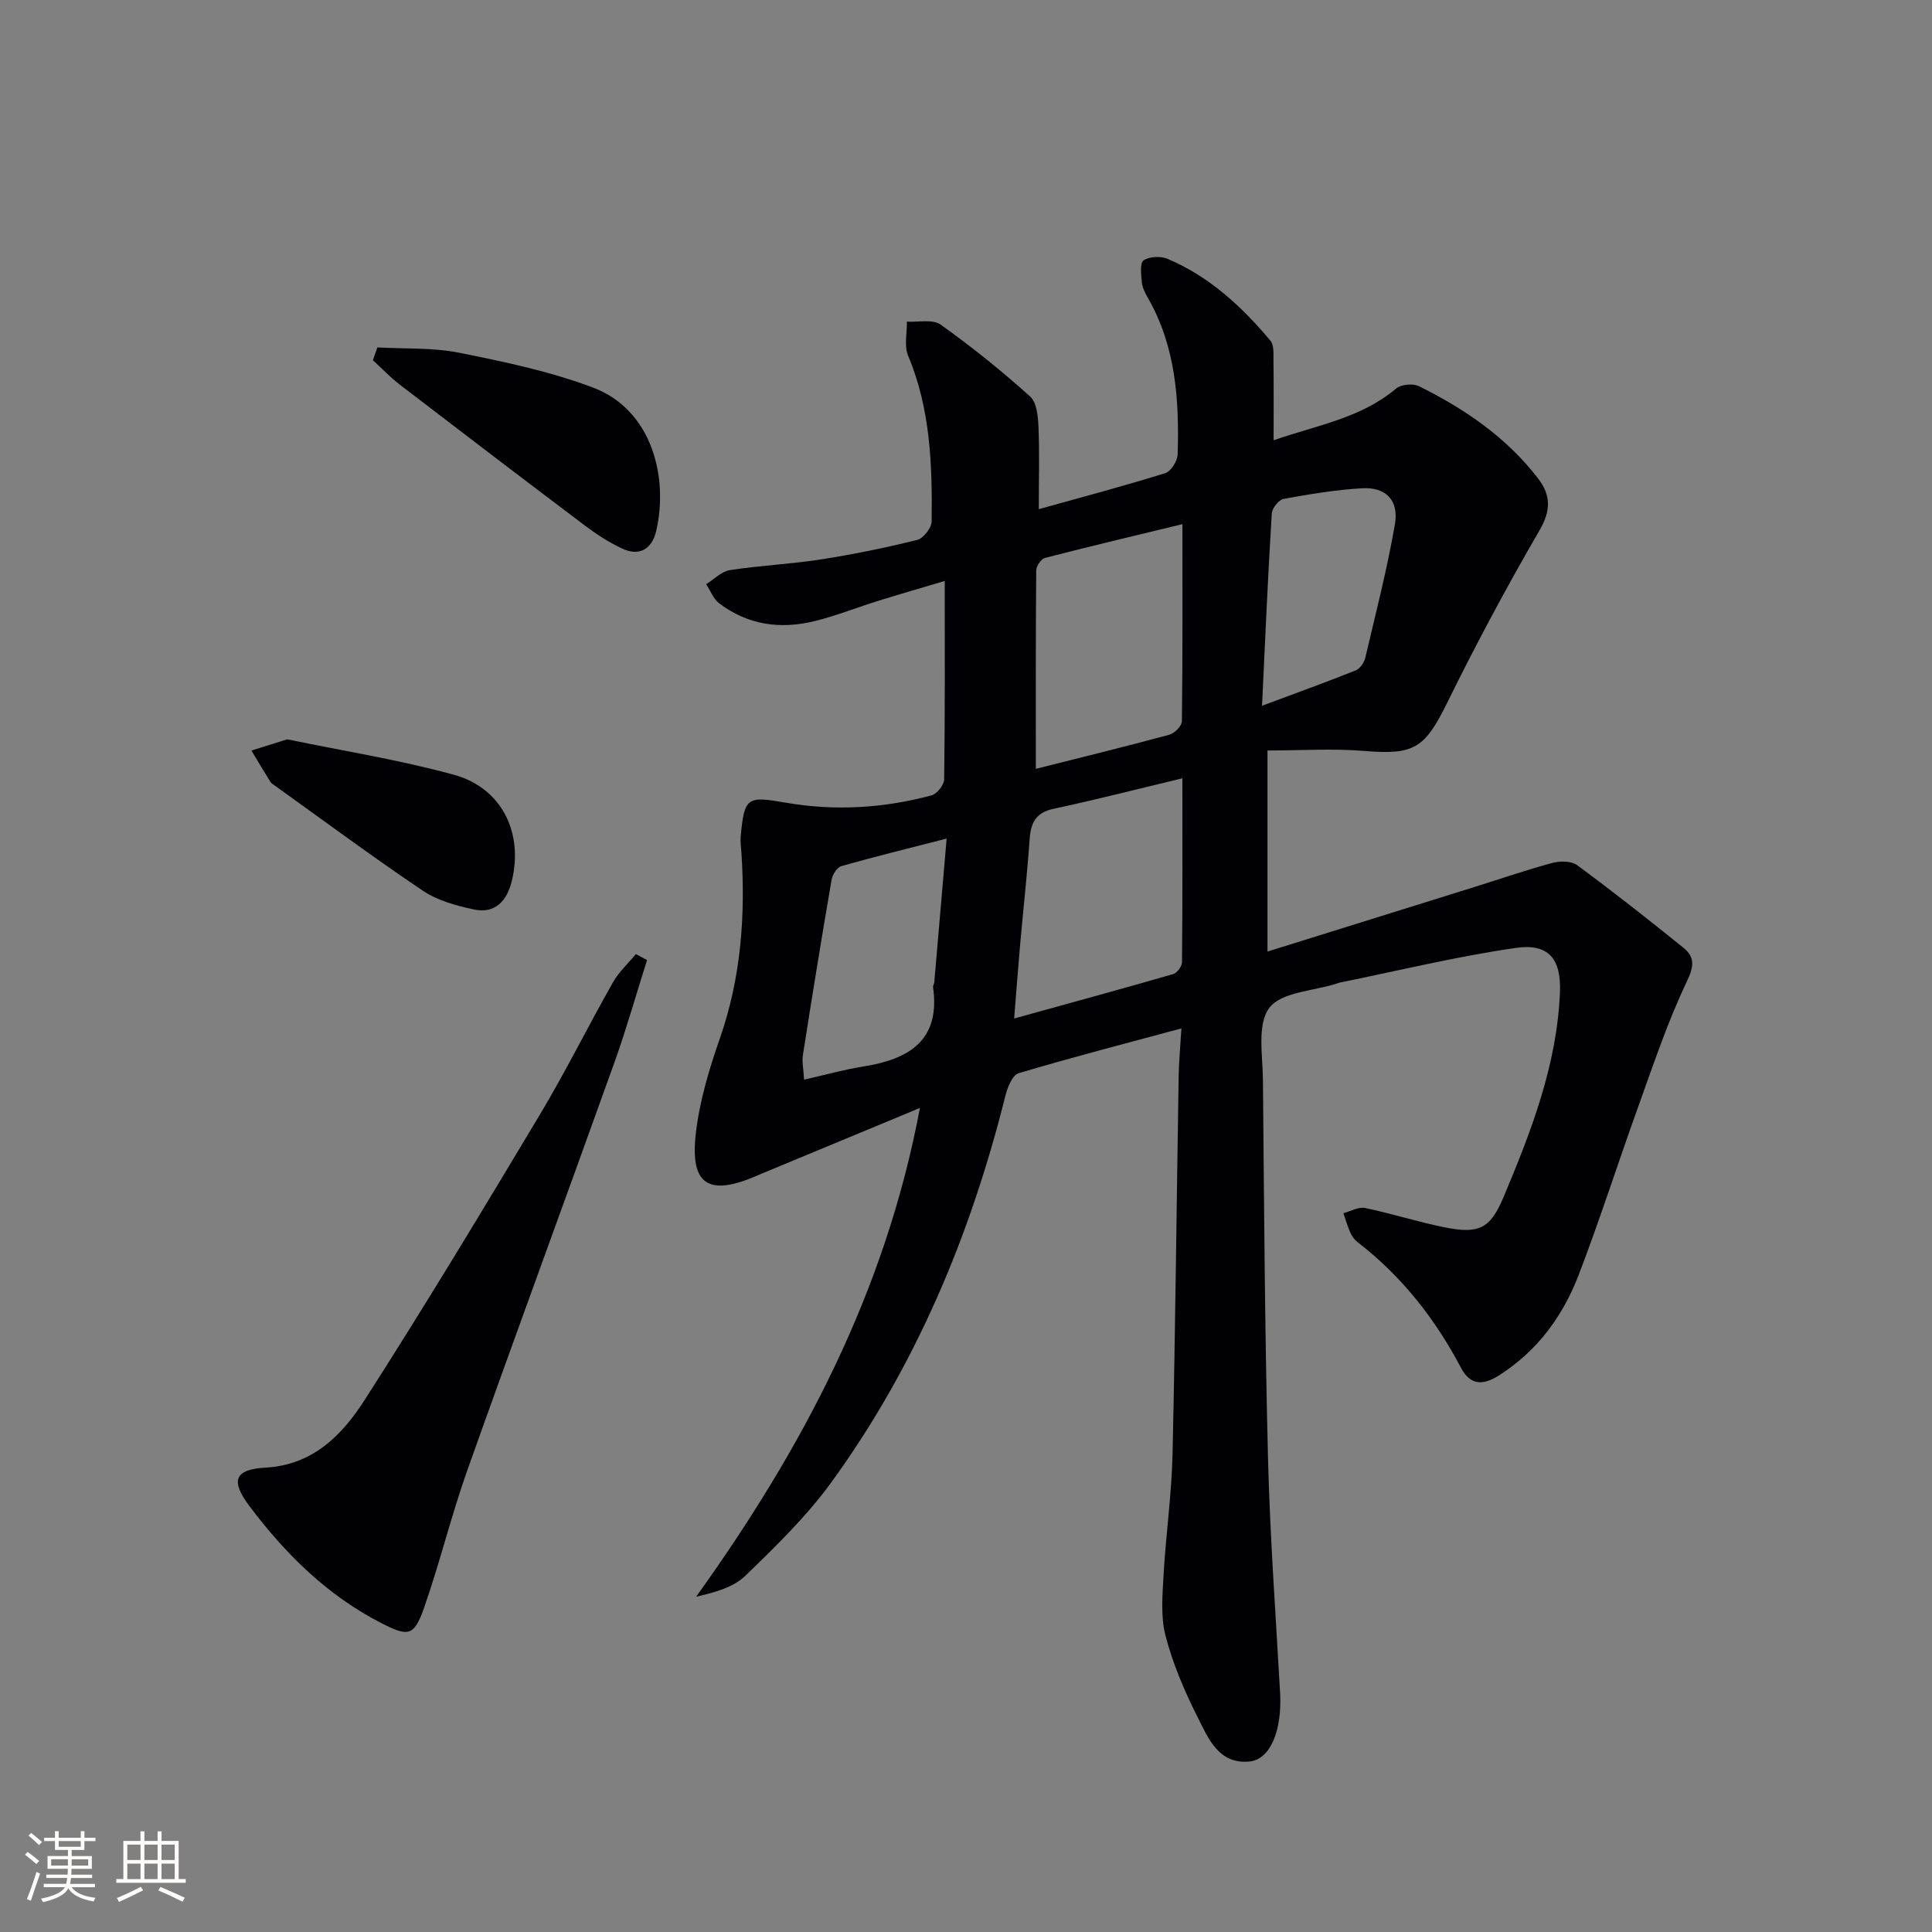 <svg enable-background="new 0 0 400 400" viewBox="0 0 400 400" xmlns="http://www.w3.org/2000/svg"><rect x="0" y="0" width="400" height="400" fill="#808080" stroke="none"/><g fill="#010104"><path d="m215.07 105.42c9.42-2.63 17.87-4.86 26.2-7.47 1.17-.37 2.51-2.51 2.55-3.87.34-11.23-.37-22.31-6.16-32.4-.57-1-1.14-2.12-1.25-3.23-.15-1.56-.44-4 .36-4.55 1.2-.82 3.55-.91 4.99-.3 8.63 3.66 15.35 9.87 21.28 16.95.75.9.6 2.67.62 4.03.06 5.27.03 10.55.03 16.57 9.02-3.13 18.06-4.56 25.33-10.69 1.04-.88 3.52-1.12 4.77-.5 9.46 4.69 18.09 10.57 24.63 19.07 2.71 3.52 2.71 6.68.29 10.83-6.75 11.61-13.1 23.48-19.03 35.53-4.69 9.53-6.84 10.94-17.13 10.09-6.56-.54-13.2-.1-20.13-.1v41.63c14.42-4.5 28.64-8.93 42.86-13.37 5.37-1.68 10.7-3.52 16.13-4.98 1.59-.43 3.92-.42 5.12.46 7.46 5.51 14.76 11.25 21.98 17.08 2.44 1.97 2.23 3.89.69 7.11-3.99 8.35-6.92 17.22-10.07 25.95-4.17 11.55-7.89 23.27-12.29 34.72-3.28 8.53-8.56 15.75-16.49 20.78-3.25 2.06-5.91 2.14-7.86-1.56-5.35-10.14-12.27-18.98-21.4-26.01-.64-.49-1.18-1.23-1.51-1.97-.59-1.3-.97-2.69-1.45-4.04 1.5-.39 3.13-1.36 4.49-1.08 5.51 1.14 10.89 2.89 16.4 3.99 7.06 1.42 9.48.41 12.25-6.19 5.73-13.63 11.1-27.45 11.7-42.48.28-6.94-2.38-10.15-9.17-9.16-12.27 1.77-24.36 4.73-36.53 7.2-.16.03-.31.12-.47.17-4.84 1.56-11.51 1.73-14.01 5.05-2.57 3.42-1.35 9.9-1.31 15.03.23 25.97.39 51.95 1.04 77.91.41 16.28 1.59 32.54 2.51 48.81.43 7.66-1.91 13.83-6.34 14.27-6.46.64-8.6-4.95-10.84-9.39-2.67-5.31-5.05-10.91-6.54-16.65-1.04-3.99-.63-8.45-.4-12.67.47-8.29 1.66-16.55 1.85-24.84.59-26.13.84-52.28 1.27-78.42.05-2.92.33-5.84.57-9.81-11.78 3.18-22.81 6.03-33.71 9.28-1.28.38-2.3 2.93-2.73 4.65-7.2 28.83-18.5 55.86-35.99 79.98-5.13 7.08-11.54 13.3-17.85 19.41-2.49 2.41-6.3 3.45-10.19 4.34 21.96-30.61 39.14-62.94 46.33-101.19-11.67 4.85-22.2 9.22-32.73 13.59-.46.19-.91.4-1.37.59-9.72 4.1-13.51 1.68-12.3-8.88.76-6.69 2.76-13.33 4.99-19.73 4.36-12.5 5.3-25.28 4.46-38.33-.07-1.14-.26-2.3-.16-3.43.77-8.24 1.32-8.4 9.36-7.01 10.12 1.75 20.24 1.15 30.16-1.52 1.13-.3 2.59-2.17 2.61-3.34.18-13.29.12-26.59.12-41.05-5.55 1.65-9.6 2.82-13.62 4.07-4.43 1.38-8.77 3.11-13.26 4.23-7.1 1.77-13.91.84-19.86-3.7-1.19-.91-1.78-2.6-2.65-3.93 1.62-1.01 3.15-2.64 4.89-2.91 6.23-.97 12.57-1.24 18.81-2.21 6.72-1.05 13.4-2.41 20-4.05 1.28-.32 2.97-2.51 2.98-3.85.13-11.65-.23-23.25-4.88-34.29-.85-2.03-.2-4.69-.25-7.05 2.36.15 5.34-.56 6.98.61 6.45 4.6 12.65 9.59 18.54 14.89 1.39 1.25 1.63 4.2 1.73 6.4.22 5.27.06 10.54.06 16.93zm29.73 55.72c-9.27 2.22-17.9 4.44-26.62 6.3-3.67.78-4.76 2.83-5 6.24-.51 7.29-1.32 14.56-1.97 21.85-.42 4.73-.77 9.48-1.24 15.34 11.57-3.2 22.26-6.12 32.91-9.19.81-.23 1.83-1.6 1.84-2.45.12-12.47.08-24.94.08-38.09zm.01-52.62c-9.9 2.4-19.2 4.6-28.45 6.99-.8.21-1.82 1.69-1.82 2.59-.12 13.57-.08 27.15-.08 41.08 9.36-2.36 18.52-4.59 27.62-7.06 1.09-.29 2.61-1.82 2.62-2.79.16-13.3.11-26.6.11-40.81zm-48.82 65.1c-8.09 2.08-14.99 3.76-21.81 5.71-.89.25-1.83 1.77-2.01 2.82-2.08 12.08-4.04 24.18-5.94 36.29-.22 1.37.12 2.84.25 5.09 4.49-1.01 8.28-2.09 12.14-2.7 9.46-1.5 16.13-5.29 14.56-16.47-.04-.3.22-.63.25-.96.82-9.55 1.64-19.1 2.56-29.78zm65.3-27.5c7.13-2.66 13.31-4.89 19.41-7.33.89-.36 1.75-1.64 1.98-2.65 2.16-9.17 4.51-18.31 6.12-27.59.87-4.98-1.89-7.75-6.83-7.46-5.43.32-10.85 1.22-16.21 2.2-1 .18-2.39 1.93-2.45 3.02-.79 12.73-1.34 25.46-2.02 39.81z"/><path d="m133.96 198.77c-2.22 7.01-4.22 14.11-6.69 21.03-10.12 28.26-20.5 56.42-30.55 84.7-3.32 9.36-5.66 19.07-8.95 28.45-2.06 5.86-3.27 5.93-8.81 3.1-11.22-5.74-19.91-14.36-27.36-24.29-3.92-5.23-3.02-7.55 3.34-7.9 9.88-.54 15.93-6.79 20.58-14.05 12.45-19.42 24.37-39.19 36.22-58.98 5.37-8.97 10.02-18.37 15.18-27.47 1.21-2.14 3.13-3.89 4.73-5.82.78.41 1.55.82 2.31 1.23z"/><path d="m78.13 71.93c5.67.32 11.46 0 16.98 1.11 9.35 1.87 18.83 3.86 27.71 7.22 12.24 4.63 15.6 18.68 13.04 29.67-.87 3.72-3.45 5.36-7.13 3.61-2.67-1.27-5.21-2.9-7.57-4.68-12.85-9.69-25.64-19.44-38.41-29.24-1.97-1.51-3.7-3.35-5.54-5.04.31-.89.62-1.77.92-2.65z"/><path d="m59.47 153.07c11.27 2.34 23.05 4.2 34.49 7.33 9.93 2.72 14.47 12.03 11.99 22.06-.99 4.01-3.41 6.78-7.81 5.84-3.65-.78-7.54-1.83-10.57-3.87-10.45-7.03-20.57-14.54-30.81-21.88-.27-.19-.59-.38-.75-.64-1.34-2.16-2.65-4.34-3.96-6.52 2.22-.69 4.45-1.39 7.42-2.32z"/></g><path d="m5.17 384 .55-.58c.85.61 1.65 1.24 2.4 1.87l-.59.64c-.83-.73-1.62-1.38-2.36-1.93m1.22 9.53-.82-.34c.71-1.76 1.37-3.64 1.98-5.63.24.13.5.25.76.36-.6 1.67-1.24 3.54-1.92 5.61m-.5-13.5.57-.54c.56.44 1.31 1.06 2.26 1.87l-.64.64c-.68-.66-1.41-1.32-2.19-1.97m3.25.46h2.24v-1.36h.77v1.36h4.57v-1.36h.76v1.36h2.28v.69h-2.28v1.84h-2.64v1.26h4.18v2.64h-4.21c0 .45-.02.86-.05 1.21h4.32v.69h-4.38c-.04.34-.1.75-.19 1.22h5.15v.69h-4.82c.87 1.19 2.51 1.92 4.93 2.19-.17.31-.3.57-.37.76-2.77-.49-4.52-1.41-5.26-2.76-.56 1.26-2.3 2.23-5.24 2.9-.12-.25-.26-.48-.43-.72 2.73-.55 4.38-1.34 4.96-2.38h-4.38v-.69h4.65c.1-.38.17-.79.21-1.22h-4.32v-.69h4.4c.03-.34.05-.75.05-1.21h-4.2v-2.64h4.23v-1.26h-2.69v-1.84h-2.24zm1.46 4.46v1.29h3.45c.01-.4.02-.57.01-.53v-.32-.45h-3.46zm1.55-2.59h4.57v-1.19h-4.57zm6.11 2.59h-3.42v.77c-.01.19-.01.37-.02.53h3.44z" fill="#fcfbfa"/><path d="m32.63 379.16h.82v1.98h3.54v7.89h1.46v.78h-14.37v-.78h1.46v-7.89h3.54v-1.98h.82v1.98h2.73zm-3.49 11.48.5.73c-1.61.82-3.28 1.63-5 2.41-.13-.27-.28-.55-.44-.82 1.75-.72 3.4-1.49 4.94-2.32m-2.78-5.55h2.73v-3.18h-2.73zm0 3.95h2.73v-3.2h-2.73zm3.54-3.95h2.73v-3.18h-2.73zm0 3.95h2.73v-3.2h-2.73zm7.89 4.68c-1.84-.92-3.51-1.7-5.02-2.32l.45-.73c1.89.8 3.57 1.55 5.04 2.23zm-1.62-11.81h-2.73v3.18h2.73zm-2.73 7.13h2.73v-3.2h-2.73z" fill="#fcfbfa"/></svg>